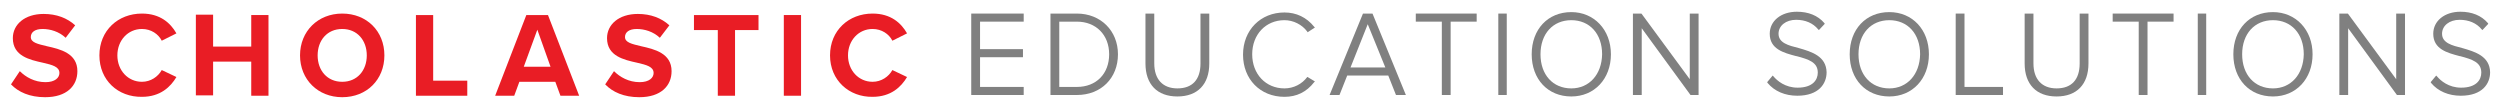 <?xml version="1.0" encoding="utf-8"?>
<!-- Generator: Adobe Illustrator 25.2.3, SVG Export Plug-In . SVG Version: 6.00 Build 0)  -->
<svg version="1.1" id="Layer_1" xmlns="http://www.w3.org/2000/svg" xmlns:xlink="http://www.w3.org/1999/xlink" x="0px" y="0px"
	 viewBox="0 0 681.6 29.8" style="enable-background:new 0 0 681.6 29.8;" xml:space="preserve">
<style type="text/css">
	.st0{fill:#808080;}
	.st1{fill:#E91D25;}
</style>
<g>
	<g>
		<polygon class="st0" points="264.8,25.9 279.1,25.9 279.1,23.7 267.2,23.7 267.2,15.6 278.9,15.6 278.9,13.4 267.2,13.4 
			267.2,5.9 279.1,5.9 279.1,3.7 264.8,3.7 		"/>
		<path class="st0" d="M293.6,3.7h-7.2v22.2h7.2c6.6,0,11.2-4.6,11.2-11.1C304.8,8.4,300.1,3.7,293.6,3.7z M293.6,23.7h-4.8V5.9h4.8
			c5.2,0,8.8,3.6,8.8,8.9C302.4,20.1,298.9,23.7,293.6,23.7z"/>
		<path class="st0" d="M327.3,17.3c0,4.4-2.2,6.8-6.3,6.8c-4,0-6.3-2.5-6.3-6.8V3.7h-2.4v13.6c0,5.7,3.2,9,8.7,9
			c5.5,0,8.7-3.3,8.7-9V3.7h-2.4V17.3z"/>
		<path class="st0" d="M356.4,21c-1.4,1.9-3.7,3.1-6.2,3.1c-5.1,0-8.8-3.9-8.8-9.3s3.7-9.3,8.8-9.3c2.4,0,4.8,1.2,6.2,3.1l0.1,0.2
			l2-1.3l-0.2-0.2c-2.1-2.6-4.9-3.9-8.1-3.9c-6.5,0-11.3,4.8-11.3,11.5s4.7,11.5,11.3,11.5c3.3,0,6-1.3,8.1-4l0.2-0.2l-2-1.2
			L356.4,21z"/>
		<path class="st0" d="M371.6,3.7l-9.1,22.2h2.7l2.1-5.3h11.2l2.1,5.3h2.7l-9.1-22.2H371.6z M377.7,18.4h-9.5l4.7-11.8L377.7,18.4z"
			/>
		<polygon class="st0" points="386,5.9 393.1,5.9 393.1,25.9 395.5,25.9 395.5,5.9 402.6,5.9 402.6,3.7 386,3.7 		"/>
		<rect x="408.5" y="3.7" class="st0" width="2.3" height="22.2"/>
		<path class="st0" d="M428.4,3.3c-6.4,0-10.8,4.7-10.8,11.5s4.4,11.5,10.8,11.5c6.3,0,10.8-4.8,10.8-11.5S434.6,3.3,428.4,3.3z
			 M428.4,24.1c-5,0-8.4-3.7-8.4-9.3s3.4-9.3,8.4-9.3c5,0,8.4,3.7,8.4,9.3C436.7,20.3,433.3,24.1,428.4,24.1z"/>
		<polygon class="st0" points="460.7,21.6 447.6,3.8 447.5,3.7 445.2,3.7 445.2,25.9 447.6,25.9 447.6,7.7 460.9,25.9 463.1,25.9 
			463.1,3.7 460.7,3.7 		"/>
		<path class="st0" d="M490.4,13.1c-2.8-0.7-5.5-1.4-5.5-3.9c0-2.2,2-3.8,4.8-3.8c2.5,0,4.6,0.9,6,2.6l0.2,0.2l1.6-1.7l-0.1-0.2
			c-1.8-2.1-4.4-3.1-7.5-3.1c-4.3,0-7.4,2.5-7.4,6c0,4.2,3.8,5.2,7.2,6.1l0.1,0c3.4,0.9,5.8,1.7,5.8,4.5c0,2-1.4,4.1-5.5,4.1
			c-3.4,0-5.6-1.9-6.6-3.1l-0.2-0.2l-1.5,1.8l0.1,0.2c1.9,2.3,4.8,3.5,8.1,3.5c5.9,0,8-3.3,8-6.4C497.9,15.3,493.9,14.1,490.4,13.1z
			"/>
		<path class="st0" d="M515.1,3.3c-6.4,0-10.8,4.7-10.8,11.5s4.4,11.5,10.8,11.5c6.3,0,10.8-4.8,10.8-11.5S521.4,3.3,515.1,3.3z
			 M515.1,24.1c-5,0-8.4-3.7-8.4-9.3s3.4-9.3,8.4-9.3c5,0,8.4,3.7,8.4,9.3C523.4,20.3,520,24.1,515.1,24.1z"/>
		<polygon class="st0" points="535.6,3.7 533.2,3.7 533.2,25.9 546.1,25.9 546.1,23.7 535.6,23.7 		"/>
		<path class="st0" d="M567,17.3c0,4.4-2.2,6.8-6.3,6.8c-4,0-6.3-2.5-6.3-6.8V3.7H552v13.6c0,5.7,3.2,9,8.7,9c5.5,0,8.7-3.3,8.7-9
			V3.7H567V17.3z"/>
		<polygon class="st0" points="576,5.9 583.1,5.9 583.1,25.9 585.5,25.9 585.5,5.9 592.6,5.9 592.6,3.7 576,3.7 		"/>
		<rect x="599.2" y="3.7" class="st0" width="2.3" height="22.2"/>
		<path class="st0" d="M619.7,3.3c-6.4,0-10.8,4.7-10.8,11.5s4.4,11.5,10.8,11.5c6.3,0,10.8-4.8,10.8-11.5S625.9,3.3,619.7,3.3z
			 M619.7,24.1c-5,0-8.4-3.7-8.4-9.3s3.4-9.3,8.4-9.3c5,0,8.4,3.7,8.4,9.3C628,20.3,624.6,24.1,619.7,24.1z"/>
		<polygon class="st0" points="653.3,21.6 640.2,3.8 640.1,3.7 637.8,3.7 637.8,25.9 640.2,25.9 640.2,7.7 653.5,25.9 655.7,25.9 
			655.7,3.7 653.3,3.7 		"/>
		<path class="st0" d="M671.3,13.1c-2.8-0.7-5.5-1.4-5.5-3.9c0-2.2,2-3.8,4.8-3.8c2.5,0,4.6,0.9,6,2.6l0.2,0.2l1.6-1.7l-0.1-0.2
			c-1.8-2.1-4.4-3.1-7.5-3.1c-4.3,0-7.4,2.5-7.4,6c0,4.2,3.8,5.2,7.2,6.1l0.1,0c3.4,0.9,5.8,1.7,5.8,4.5c0,2-1.4,4.1-5.5,4.1
			c-3.4,0-5.6-1.9-6.6-3.1l-0.2-0.2l-1.5,1.8l0.1,0.2c1.9,2.3,4.8,3.5,8.1,3.5c5.9,0,8-3.3,8-6.4C678.8,15.3,674.8,14.1,671.3,13.1z
			"/>
	</g>
	<g>
		<path class="st1" d="M5.4,19.4c1.6,1.6,4,3,7,3c2.6,0,3.8-1.2,3.8-2.5c0-1.7-1.9-2.2-4.5-2.8c-3.6-0.8-8.2-1.8-8.2-6.7
			c0-3.7,3.2-6.6,8.4-6.6c3.5,0,6.4,1.1,8.6,3.1l-2.6,3.4c-1.8-1.7-4.2-2.4-6.3-2.4c-2.1,0-3.2,0.9-3.2,2.2c0,1.5,1.9,1.9,4.4,2.5
			c3.6,0.8,8.3,1.9,8.3,6.8c0,4-2.9,7.1-8.8,7.1c-4.2,0-7.3-1.4-9.3-3.5L5.4,19.4z"/>
		<path class="st1" d="M27.1,15.1c0-6.8,5.1-11.4,11.6-11.4c5,0,7.8,2.6,9.4,5.4l-4,2c-0.9-1.8-2.9-3.2-5.4-3.2
			c-3.8,0-6.7,3.1-6.7,7.2s2.9,7.2,6.7,7.2c2.4,0,4.4-1.4,5.4-3.2l4,1.9c-1.6,2.7-4.4,5.4-9.4,5.4C32.2,26.5,27.1,21.9,27.1,15.1z"
			/>
		<path class="st1" d="M68.5,16.8H58.1v9.2h-4.7v-22h4.7v8.7h10.4V4.1h4.7v22h-4.7V16.8z"/>
		<path class="st1" d="M93.3,3.7c6.7,0,11.5,4.8,11.5,11.4S100,26.5,93.3,26.5c-6.6,0-11.5-4.8-11.5-11.4S86.7,3.7,93.3,3.7z
			 M93.3,7.9c-4.1,0-6.7,3.1-6.7,7.2c0,4.1,2.6,7.2,6.7,7.2s6.7-3.1,6.7-7.2C100,11,97.4,7.9,93.3,7.9z"/>
		<path class="st1" d="M113.4,4.1h4.7V22h9.3v4.1h-14V4.1z"/>
		<path class="st1" d="M151.4,22.3h-9.8l-1.4,3.8H135l8.5-22h5.9l8.5,22h-5.1L151.4,22.3z M142.8,18.2h7.3l-3.6-10.1L142.8,18.2z"/>
		<path class="st1" d="M167.4,19.4c1.6,1.6,4,3,7,3c2.6,0,3.8-1.2,3.8-2.5c0-1.7-1.9-2.2-4.5-2.8c-3.6-0.8-8.2-1.8-8.2-6.7
			c0-3.7,3.2-6.6,8.4-6.6c3.5,0,6.4,1.1,8.6,3.1l-2.6,3.4c-1.8-1.7-4.2-2.4-6.3-2.4c-2.1,0-3.2,0.9-3.2,2.2c0,1.5,1.9,1.9,4.4,2.5
			c3.6,0.8,8.3,1.9,8.3,6.8c0,4-2.9,7.1-8.8,7.1c-4.2,0-7.3-1.4-9.3-3.5L167.4,19.4z"/>
		<path class="st1" d="M195.6,8.2h-6.4V4.1h17.6v4.1h-6.4v17.9h-4.7V8.2z"/>
		<path class="st1" d="M213.7,4.1h4.7v22h-4.7V4.1z"/>
		<path class="st1" d="M226.3,15.1c0-6.8,5.1-11.4,11.6-11.4c5,0,7.8,2.6,9.4,5.4l-4,2c-0.9-1.8-2.9-3.2-5.4-3.2
			c-3.8,0-6.7,3.1-6.7,7.2s2.9,7.2,6.7,7.2c2.4,0,4.4-1.4,5.4-3.2l4,1.9c-1.6,2.7-4.4,5.4-9.4,5.4C231.5,26.5,226.3,21.9,226.3,15.1
			z"/>
	</g>
</g>
</svg>
